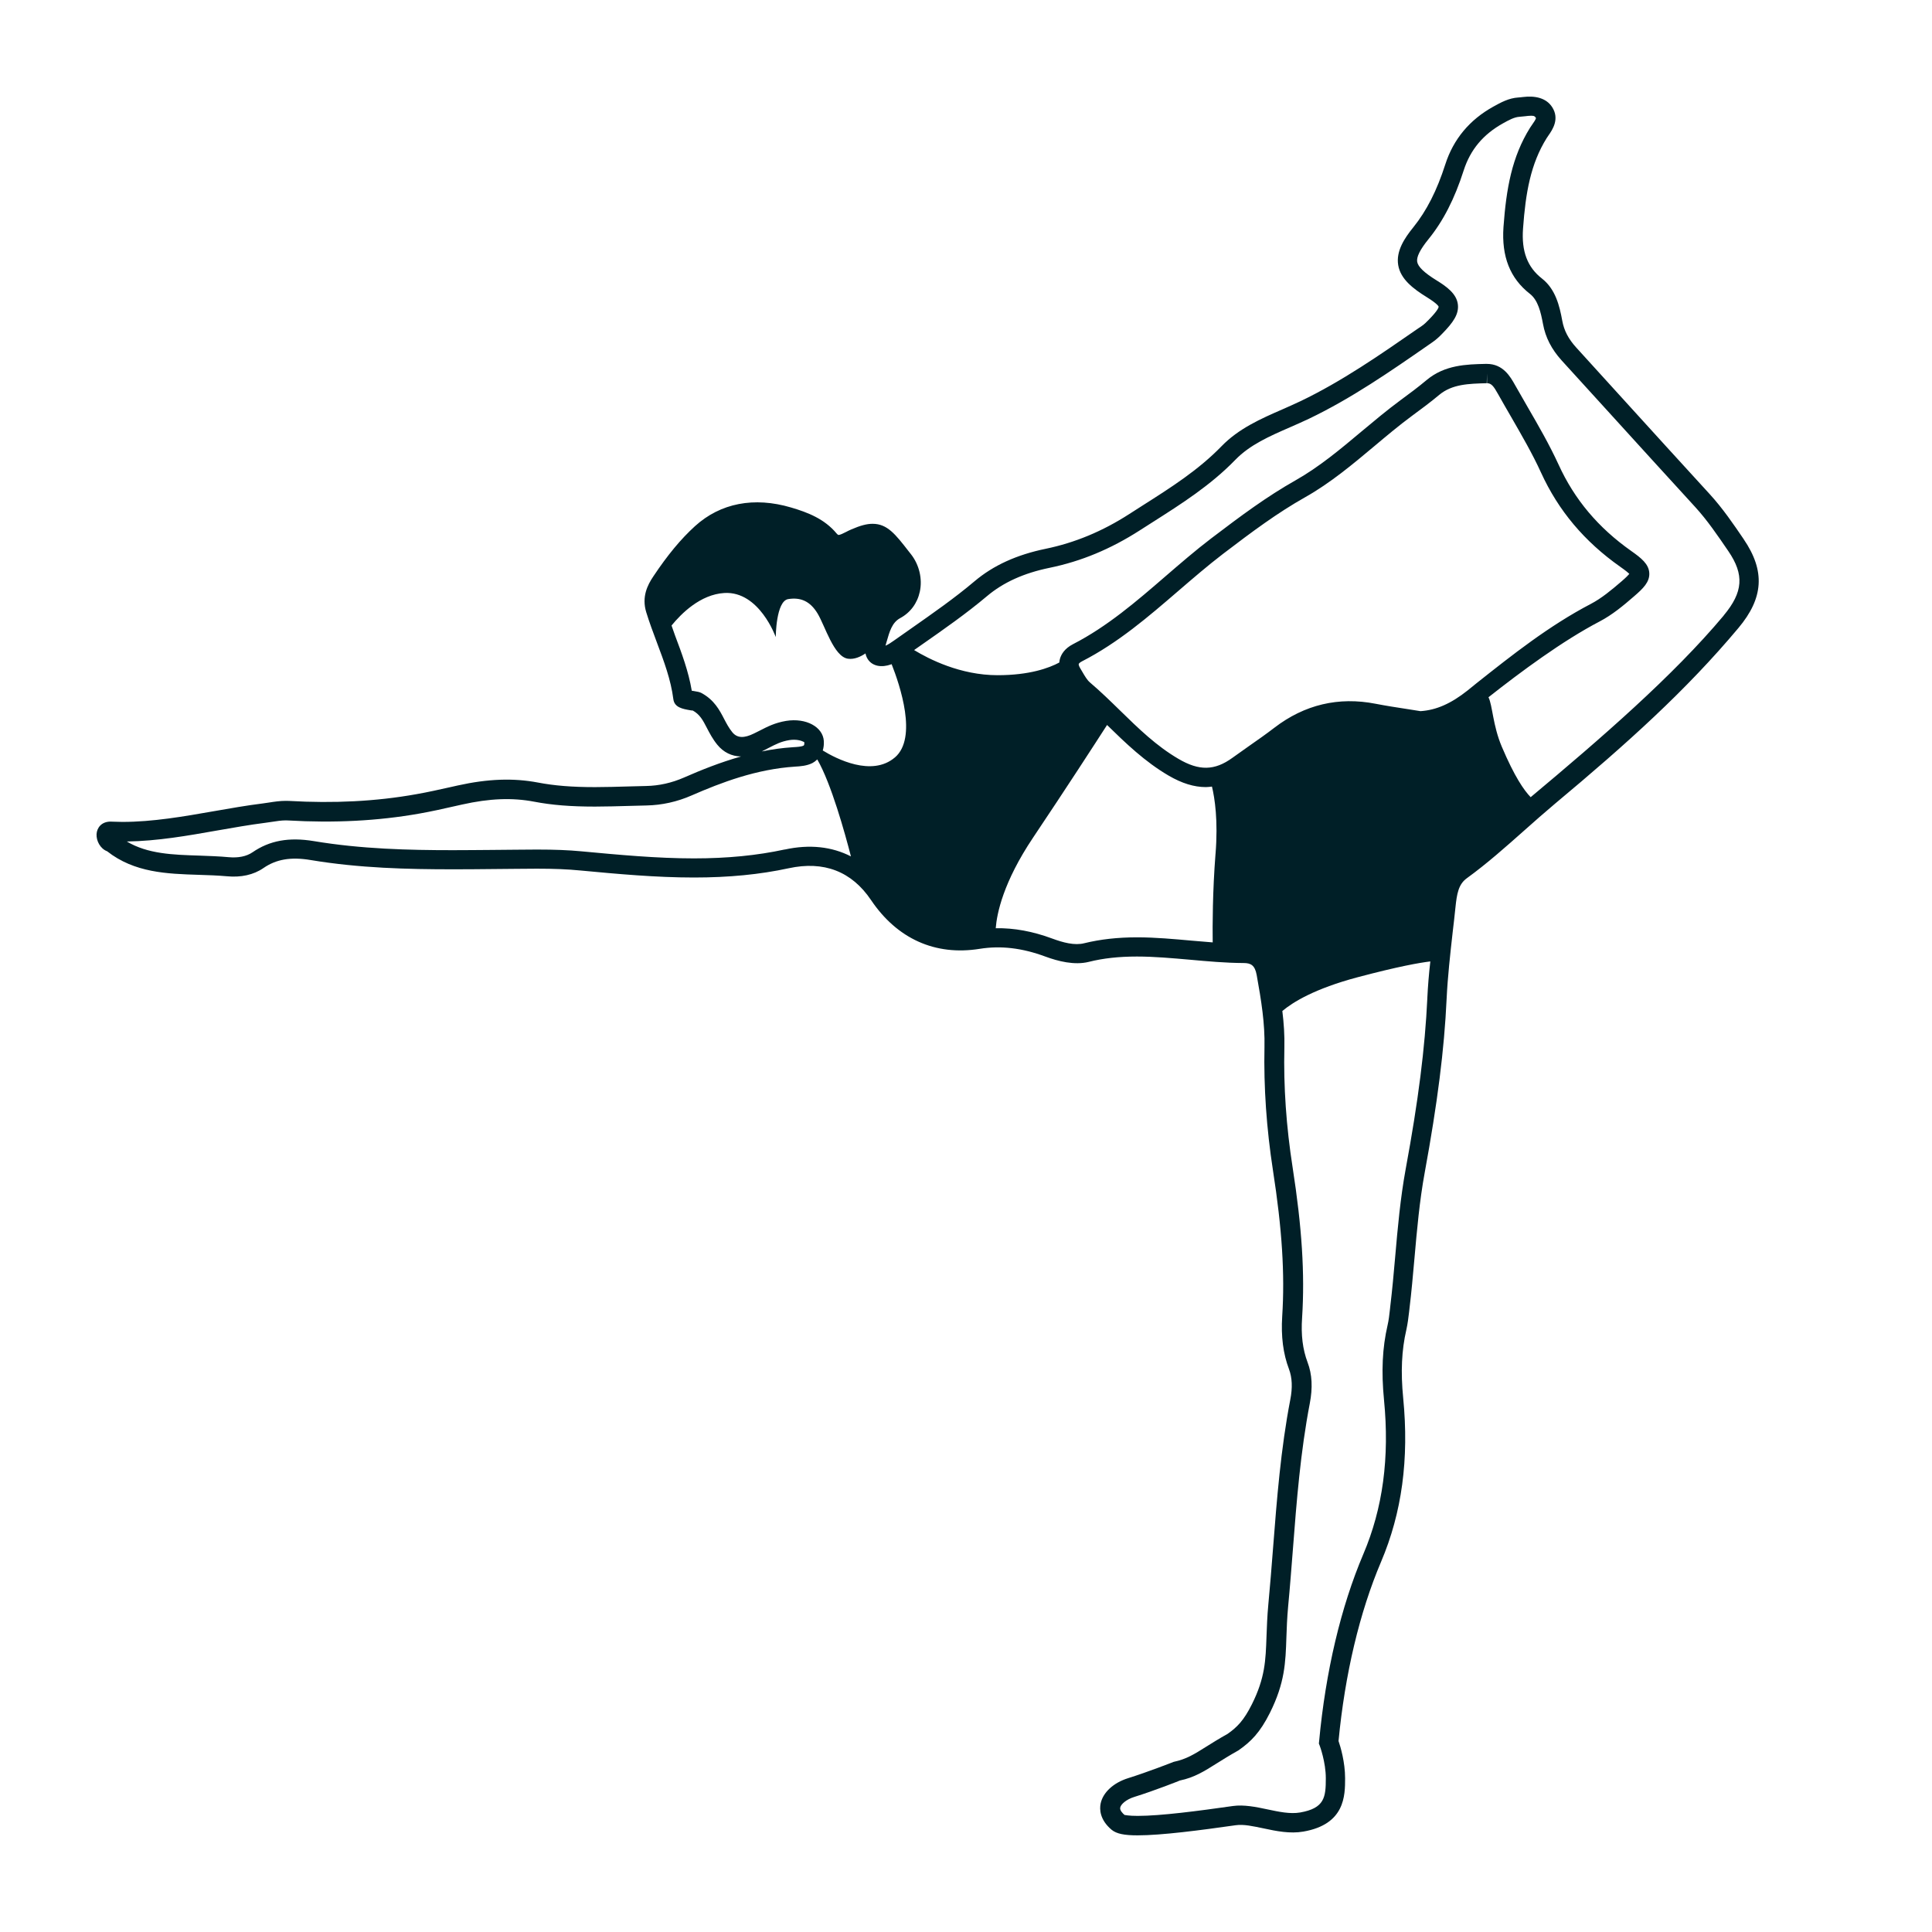 <?xml version="1.0" encoding="UTF-8"?>
<svg fill="#001F27" width="100pt" height="100pt" version="1.1" viewBox="0 0 100 100" xmlns="http://www.w3.org/2000/svg">
 <path d="m90.258 27.914c-0.535-0.785-1.09-1.602-1.762-2.336-1.516-1.656-3.027-3.316-4.539-4.981l-2.375-2.613c-0.398-0.438-0.629-0.879-0.719-1.383-0.141-0.77-0.348-1.633-1.051-2.184-0.754-0.586-1.066-1.41-0.98-2.586 0.133-1.848 0.391-3.352 1.227-4.688l0.09-0.133c0.207-0.297 0.586-0.852 0.191-1.465-0.309-0.48-0.887-0.602-1.52-0.523-0.074 0.008-0.152 0.02-0.227 0.023-0.504 0.031-0.914 0.262-1.297 0.473-1.23 0.68-2.07 1.688-2.488 2.992-0.438 1.363-0.965 2.394-1.648 3.246-0.461 0.566-0.91 1.242-0.789 1.965 0.121 0.73 0.781 1.227 1.473 1.656 0.562 0.348 0.617 0.48 0.621 0.5 0 0.023-0.023 0.176-0.512 0.672-0.113 0.117-0.23 0.234-0.363 0.324l-0.23 0.156c-1.922 1.332-3.906 2.711-6.043 3.734-0.309 0.148-0.625 0.285-0.941 0.426-1.109 0.484-2.258 0.988-3.148 1.906-1.203 1.238-2.606 2.129-4.094 3.074l-0.684 0.438c-1.395 0.898-2.812 1.484-4.32 1.797-1.504 0.309-2.715 0.859-3.695 1.688-1.035 0.875-2.176 1.668-3.273 2.438l-0.895 0.629c-0.141 0.102-0.289 0.199-0.434 0.262l0.059-0.207c0.152-0.531 0.281-0.992 0.699-1.219 0.531-0.285 0.891-0.773 1.02-1.375 0.141-0.66-0.031-1.383-0.453-1.926l-0.117-0.148c-0.695-0.895-1.113-1.434-1.875-1.434-0.301 0-0.629 0.086-1.098 0.289-0.094 0.039-0.188 0.086-0.277 0.133-0.137 0.07-0.309 0.156-0.391 0.156-0.027 0-0.086-0.066-0.098-0.078-0.629-0.758-1.504-1.094-2.356-1.344-1.914-0.566-3.656-0.23-4.973 0.965-0.73 0.664-1.418 1.492-2.16 2.606-0.297 0.441-0.609 1.055-0.363 1.852 0.16 0.52 0.352 1.035 0.547 1.555 0.375 0.996 0.727 1.938 0.855 2.941 0.055 0.434 0.48 0.508 0.891 0.578 0.07 0.012 0.133 0.02 0.102 0.004 0.379 0.207 0.535 0.504 0.746 0.914 0.141 0.27 0.297 0.57 0.539 0.867 0.316 0.387 0.742 0.598 1.227 0.605-1.07 0.301-2.062 0.699-2.953 1.09-0.633 0.277-1.293 0.426-1.965 0.438l-0.898 0.023c-0.582 0.016-1.164 0.035-1.742 0.035-1.195 0-2.106-0.074-2.961-0.238-1.262-0.238-2.574-0.195-4.141 0.152l-0.348 0.078c-0.602 0.133-1.199 0.27-1.805 0.375-2.094 0.375-4.277 0.48-6.574 0.348l-0.172-0.004c-0.309 0-0.594 0.043-0.867 0.086l-0.324 0.047c-0.844 0.105-1.688 0.254-2.535 0.402-1.555 0.273-3.164 0.555-4.738 0.555-0.148 0-0.301-0.004-0.492-0.012l-0.117-0.004c-0.477 0-0.707 0.324-0.727 0.645-0.02 0.355 0.195 0.758 0.547 0.891 1.414 1.113 3.106 1.168 4.738 1.219 0.492 0.016 0.98 0.031 1.457 0.074 0.73 0.07 1.383-0.07 1.898-0.426 0.656-0.453 1.414-0.586 2.438-0.414 2.531 0.422 5.035 0.48 7.363 0.48 0.652 0 1.305-0.004 1.957-0.012l1.32-0.012c0.355-0.004 0.715-0.008 1.07-0.008 0.891 0 1.566 0.027 2.262 0.094 1.918 0.18 3.902 0.363 5.867 0.363 1.805 0 3.414-0.156 4.91-0.48 1.812-0.391 3.254 0.156 4.258 1.645 1.355 2.012 3.328 2.894 5.621 2.527 1.098-0.176 2.199-0.047 3.41 0.402 0.645 0.238 1.496 0.457 2.238 0.273 0.746-0.188 1.562-0.277 2.496-0.277 0.906 0 1.836 0.086 2.738 0.164 0.906 0.082 1.844 0.168 2.777 0.172 0.371 0 0.59 0.102 0.684 0.625 0.238 1.32 0.43 2.516 0.402 3.727-0.043 2.066 0.105 4.211 0.438 6.371 0.473 3.039 0.621 5.371 0.48 7.562-0.066 1.039 0.047 1.934 0.352 2.738 0.164 0.441 0.188 0.953 0.066 1.578-0.492 2.547-0.695 5.152-0.891 7.672-0.078 0.98-0.152 1.957-0.246 2.934-0.059 0.621-0.074 1.16-0.094 1.652-0.043 1.242-0.074 2.141-0.754 3.504-0.422 0.848-0.77 1.191-1.258 1.535-0.449 0.25-0.809 0.477-1.121 0.672-0.609 0.383-1.012 0.637-1.672 0.777-0.016 0.008-1.355 0.531-2.356 0.844-0.762 0.238-1.309 0.742-1.426 1.32-0.055 0.277-0.055 0.828 0.574 1.355 0.254 0.203 0.637 0.285 1.34 0.285 1.246 0 3.266-0.266 5.07-0.523 0.426-0.062 0.906 0.051 1.441 0.16 0.668 0.145 1.383 0.289 2.07 0.168 2.16-0.375 2.16-1.867 2.16-2.762 0-0.832-0.238-1.633-0.34-1.926 0.332-3.469 1.094-6.672 2.199-9.27 1.082-2.543 1.457-5.316 1.148-8.48-0.133-1.355-0.082-2.481 0.164-3.539 0.066-0.301 0.105-0.605 0.141-0.914l0.02-0.18c0.105-0.863 0.18-1.73 0.258-2.598 0.129-1.465 0.262-2.977 0.531-4.441 0.66-3.598 1.012-6.367 1.133-8.98 0.055-1.156 0.188-2.336 0.316-3.477 0.051-0.418 0.098-0.84 0.141-1.258 0.074-0.715 0.156-1.207 0.59-1.52 1.051-0.762 2.023-1.629 2.965-2.465 0.531-0.473 1.062-0.941 1.605-1.398 3.742-3.125 6.789-5.867 9.488-9.09 1.301-1.551 1.395-2.949 0.273-4.594zm-49.641 16.055c-1.43 0.309-2.965 0.461-4.699 0.461-1.918 0-3.879-0.184-5.84-0.367-0.66-0.062-1.367-0.09-2.289-0.09-0.359 0-0.723 0.004-1.082 0.008l-1.316 0.012c-0.648 0.004-1.301 0.012-1.949 0.012-2.285 0-4.738-0.059-7.195-0.469-1.297-0.215-2.297-0.027-3.176 0.578-0.32 0.219-0.746 0.297-1.23 0.254-0.5-0.047-1.012-0.062-1.523-0.082-1.367-0.043-2.668-0.082-3.754-0.73 1.586-0.023 3.156-0.301 4.68-0.57 0.832-0.145 1.66-0.293 2.488-0.398 0.117-0.016 0.234-0.031 0.355-0.051 0.234-0.035 0.469-0.074 0.711-0.074l0.113 0.004c2.375 0.137 4.637 0.027 6.809-0.359 0.617-0.109 1.23-0.246 1.848-0.387l0.348-0.078c1.434-0.32 2.602-0.363 3.731-0.148 0.918 0.176 1.891 0.254 3.148 0.254 0.59 0 1.184-0.02 1.773-0.035l0.891-0.023c0.801-0.016 1.594-0.191 2.348-0.523 1.523-0.664 3.344-1.359 5.352-1.488 0.27-0.016 0.605-0.039 0.898-0.188 0.074-0.039 0.16-0.102 0.246-0.184 0.723 1.254 1.43 3.809 1.742 5.019-0.984-0.504-2.133-0.637-3.426-0.355zm-1.184-5.074c0.012-0.008 0.023-0.012 0.035-0.02l0.32-0.164c0.371-0.191 0.641-0.332 1.062-0.402 0.082-0.012 0.16-0.02 0.238-0.02 0.34 0 0.527 0.117 0.543 0.129 0.008 0.148-0.02 0.164-0.043 0.176-0.105 0.055-0.324 0.07-0.547 0.082-0.547 0.035-1.086 0.109-1.609 0.219zm6.887 0.309c-1.195 1.023-3.051 0.062-3.734-0.359 0.043-0.141 0.066-0.297 0.055-0.492-0.047-0.727-0.918-1.207-1.953-1.039-0.578 0.098-0.957 0.293-1.359 0.5l-0.305 0.152c-0.5 0.246-0.859 0.25-1.117-0.062-0.176-0.215-0.297-0.445-0.426-0.691-0.238-0.461-0.512-0.98-1.16-1.336-0.105-0.059-0.219-0.078-0.41-0.109-0.035-0.008-0.07-0.012-0.105-0.016-0.168-1.004-0.523-1.949-0.867-2.863-0.062-0.172-0.117-0.344-0.18-0.512 0.504-0.617 1.488-1.609 2.734-1.684 1.809-0.105 2.66 2.281 2.66 2.281s0.008-1.863 0.645-1.965c0.641-0.102 1.133 0.105 1.52 0.746 0.387 0.641 0.84 2.234 1.57 2.34 0.332 0.047 0.652-0.102 0.91-0.273 0.027 0.145 0.086 0.254 0.145 0.336 0.238 0.32 0.676 0.41 1.184 0.23 0.008-0.004 0.016-0.008 0.023-0.012 0.43 1.09 1.352 3.816 0.172 4.828zm16.594 5c-0.152 1.934-0.156 3.731-0.145 4.574-0.363-0.027-0.727-0.059-1.082-0.09-0.922-0.082-1.879-0.172-2.828-0.172-1.016 0-1.91 0.102-2.738 0.305-0.504 0.129-1.109-0.039-1.648-0.238-1.02-0.379-1.984-0.555-2.934-0.539 0.059-0.766 0.387-2.383 1.934-4.691 1.711-2.551 3.227-4.894 3.828-5.828 0.961 0.938 1.957 1.902 3.188 2.621 0.684 0.398 1.312 0.594 1.93 0.594 0.105 0 0.211-0.016 0.312-0.027 0.145 0.605 0.324 1.758 0.184 3.492zm10.965 7.461c-0.121 2.566-0.465 5.297-1.121 8.844-0.277 1.516-0.414 3.051-0.543 4.535-0.074 0.855-0.152 1.715-0.254 2.566l-0.02 0.184c-0.031 0.27-0.059 0.539-0.121 0.801-0.27 1.168-0.328 2.394-0.184 3.863 0.293 2.992-0.059 5.609-1.074 7.992-1.156 2.719-1.949 6.066-2.285 9.68l-0.012 0.117 0.043 0.109c0.004 0.008 0.316 0.844 0.316 1.688 0 0.98-0.062 1.547-1.328 1.77-0.527 0.09-1.109-0.039-1.688-0.16-0.598-0.129-1.23-0.254-1.789-0.176-1.773 0.254-3.746 0.512-4.93 0.512-0.477 0-0.648-0.047-0.672-0.047-0.004 0-0.004 0-0.004 0.004-0.102-0.086-0.262-0.246-0.23-0.387 0.031-0.168 0.305-0.422 0.738-0.555 1.031-0.32 2.359-0.844 2.34-0.844 0.758-0.156 1.27-0.48 1.922-0.891 0.301-0.188 0.645-0.406 1.121-0.672 0.641-0.449 1.109-0.91 1.625-1.938 0.777-1.559 0.812-2.602 0.855-3.918 0.016-0.477 0.035-0.992 0.09-1.594 0.094-0.98 0.168-1.969 0.246-2.949 0.191-2.492 0.395-5.066 0.875-7.559 0.156-0.809 0.121-1.504-0.113-2.121-0.254-0.676-0.348-1.414-0.285-2.32 0.145-2.269-0.008-4.668-0.492-7.781-0.328-2.102-0.473-4.184-0.426-6.191 0.016-0.641-0.027-1.266-0.105-1.898 0.543-0.457 1.672-1.156 3.891-1.746 2.117-0.562 3.219-0.754 3.769-0.82-0.074 0.637-0.125 1.27-0.156 1.902zm2.082-15.926c-0.863 0.684-1.621 1.016-2.438 1.07l-0.688-0.109c-0.539-0.082-1.09-0.168-1.633-0.273-1.914-0.375-3.68 0.043-5.238 1.238-0.426 0.328-0.867 0.637-1.309 0.945-0.289 0.203-0.578 0.406-0.863 0.613-0.926 0.672-1.727 0.684-2.797 0.055-1.141-0.668-2.059-1.562-3.027-2.508-0.496-0.484-1.008-0.984-1.551-1.445-0.148-0.125-0.27-0.336-0.402-0.562l-0.102-0.172c-0.074-0.125-0.086-0.199-0.078-0.223 0.008-0.023 0.047-0.074 0.168-0.137 1.875-0.961 3.449-2.32 4.973-3.633 0.754-0.648 1.531-1.32 2.328-1.93 1.527-1.164 2.812-2.121 4.262-2.938 1.305-0.738 2.449-1.699 3.555-2.625 0.637-0.535 1.293-1.086 1.965-1.582 0.48-0.352 0.957-0.707 1.41-1.086 0.668-0.555 1.52-0.578 2.457-0.602l0.016-0.504v0.504c0.219 0 0.34 0.148 0.57 0.562 0.223 0.398 0.453 0.797 0.684 1.195 0.535 0.93 1.094 1.891 1.539 2.867 0.902 1.973 2.242 3.566 4.098 4.875 0.273 0.191 0.41 0.305 0.473 0.371-0.055 0.066-0.168 0.184-0.398 0.383-0.527 0.453-1.043 0.883-1.598 1.172-2.16 1.129-4.062 2.637-5.906 4.098zm13.258-3.879c-2.613 3.121-6.356 6.363-9.992 9.402-0.348-0.359-0.836-1.062-1.496-2.617-0.465-1.098-0.477-2.137-0.688-2.555 1.684-1.328 3.836-2.922 5.758-3.926 0.648-0.34 1.215-0.809 1.785-1.305 0.457-0.395 0.805-0.73 0.781-1.195-0.023-0.469-0.418-0.781-0.934-1.145-1.707-1.203-2.938-2.664-3.762-4.473-0.469-1.02-1.035-2.004-1.586-2.953-0.227-0.391-0.453-0.785-0.676-1.18-0.227-0.402-0.602-1.078-1.449-1.078h-0.074c-0.984 0.023-2.102 0.051-3.039 0.832-0.438 0.367-0.898 0.711-1.363 1.051-0.699 0.516-1.367 1.078-2.019 1.621-1.07 0.898-2.18 1.828-3.402 2.519-1.5 0.848-2.812 1.824-4.375 3.012-0.82 0.625-1.609 1.309-2.375 1.969-1.477 1.277-3.004 2.594-4.769 3.5-0.449 0.23-0.617 0.539-0.68 0.758-0.016 0.055-0.027 0.121-0.035 0.195-0.523 0.281-1.531 0.656-3.195 0.656-1.93 0-3.562-0.84-4.32-1.301l0.418-0.293c1.117-0.781 2.277-1.59 3.348-2.492 0.852-0.719 1.914-1.199 3.25-1.473 1.633-0.336 3.156-0.969 4.66-1.934l0.68-0.434c1.469-0.934 2.988-1.898 4.273-3.223 0.754-0.777 1.766-1.219 2.832-1.684 0.328-0.145 0.652-0.285 0.973-0.438 2.211-1.059 4.231-2.461 6.184-3.816l0.23-0.16c0.184-0.129 0.352-0.285 0.508-0.449 0.531-0.547 0.852-0.984 0.789-1.496-0.066-0.559-0.602-0.934-1.094-1.238-0.645-0.398-0.969-0.707-1.012-0.969-0.039-0.25 0.148-0.629 0.582-1.164 0.77-0.949 1.352-2.086 1.828-3.57 0.344-1.066 1.004-1.859 2.039-2.434 0.297-0.164 0.574-0.32 0.855-0.336 0.09-0.008 0.188-0.02 0.277-0.027 0.105-0.012 0.215-0.027 0.32-0.027 0.172 0 0.199 0.043 0.246 0.117 0.004 0.059-0.117 0.234-0.184 0.328l-0.117 0.172c-0.945 1.512-1.234 3.152-1.379 5.148-0.105 1.523 0.34 2.652 1.367 3.453 0.422 0.328 0.566 0.953 0.68 1.566 0.125 0.688 0.441 1.305 0.965 1.883l2.375 2.609c1.512 1.664 3.023 3.324 4.543 4.984 0.621 0.68 1.152 1.461 1.707 2.273 0.836 1.223 0.77 2.125-0.238 3.332z" fill-rule="evenodd"/>
</svg>

